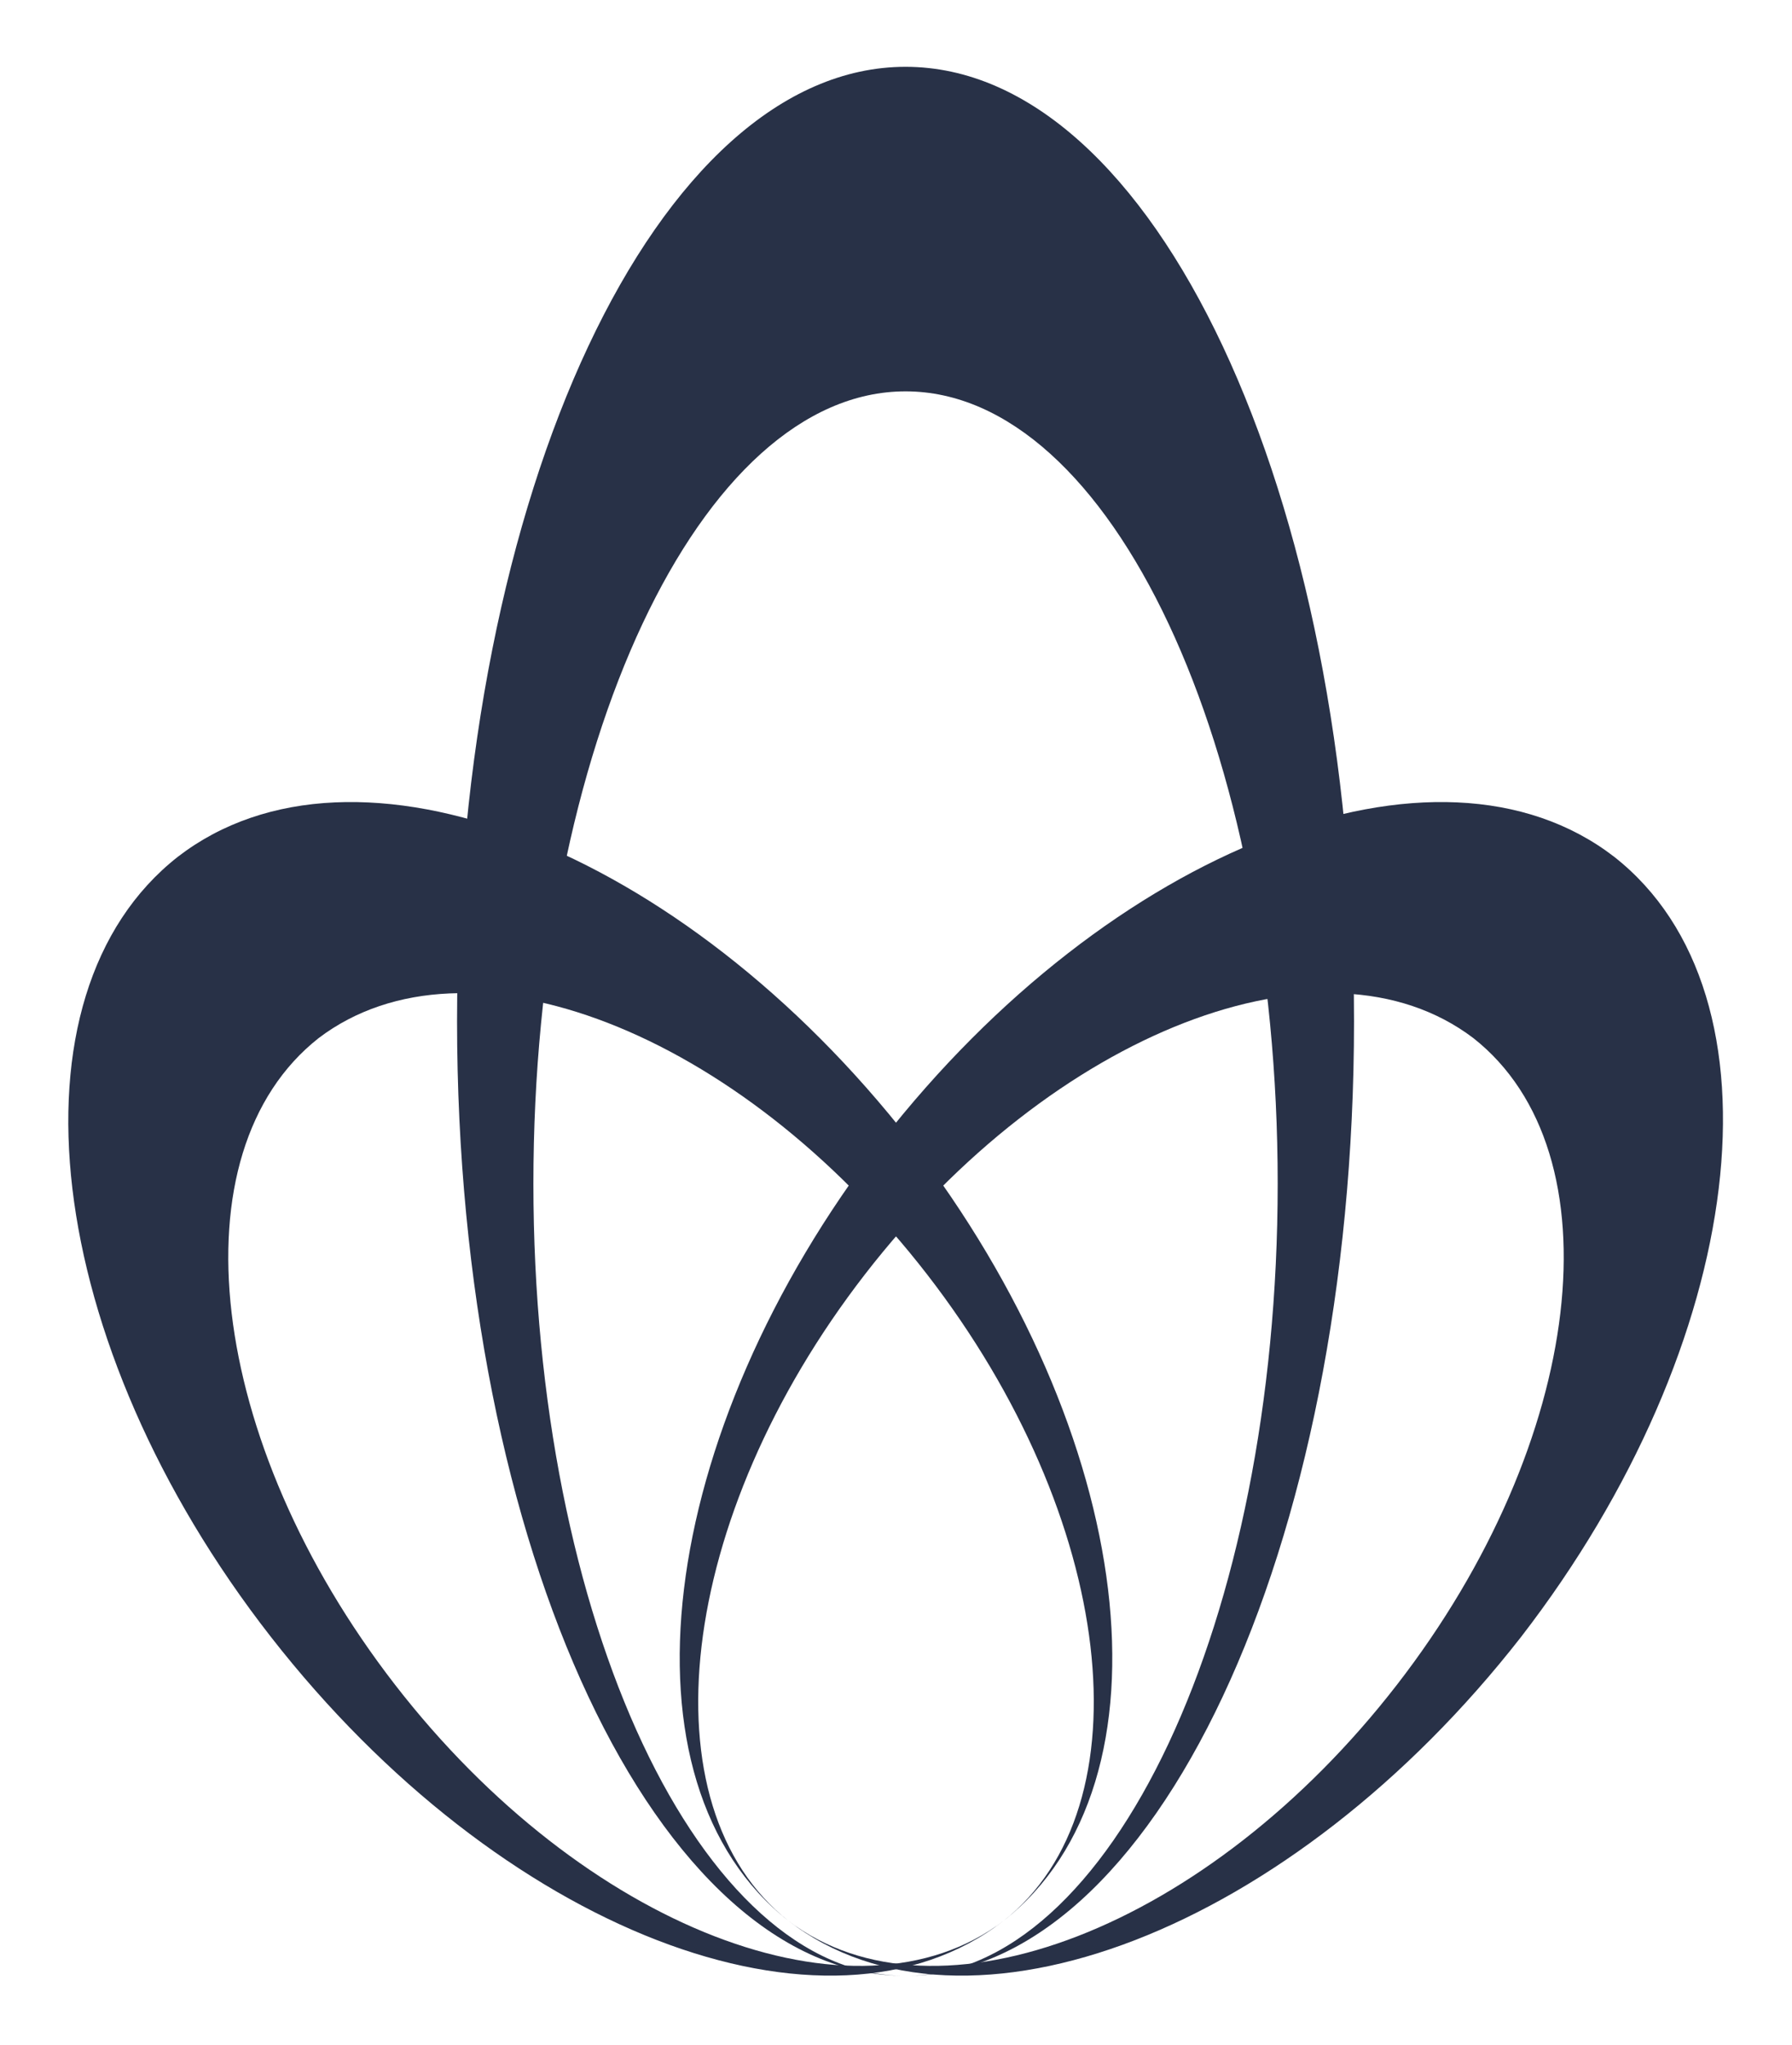 <svg id="Calque_1" xmlns="http://www.w3.org/2000/svg" version="1.1" viewBox="0 0 75 85.7" height="81" width="71"><!-- Generator: Adobe Illustrator 29.8.2, SVG Export Plug-In . SVG Version: 2.1.1 Build 3)  --><defs><style>      .st0 {        fill: #283147;      }    </style></defs><path class="st0" d="M37.9,2.8c-10.4,0-18.8,17.9-18.8,40s8.4,40,18.8,40c-8.6,0-15.6-14.9-15.6-33.2s7-33.2,15.6-33.2,15.6,14.9,15.6,33.2-7,33.2-15.6,33.2c10.4,0,18.8-17.9,18.8-40S48.3,2.8,37.9,2.8Z" /><path class="st0" d="M67.6,35.9c-7.4-5.7-21.1-.4-30.7,11.9-9.5,12.3-11.3,26.9-3.9,32.7-6.1-4.8-4.7-16.9,3.2-27.1,7.9-10.2,19.3-14.6,25.5-9.9,6.1,4.8,4.7,16.9-3.2,27.1-7.9,10.2-19.3,14.6-25.5,9.9,7.4,5.7,21.1.4,30.7-11.9,9.5-12.3,11.3-26.9,3.9-32.7Z" /><path class="st0" d="M7.4,35.9c7.4-5.7,21.1-.4,30.7,11.9,9.5,12.3,11.3,26.9,3.9,32.7,6.1-4.8,4.7-16.9-3.2-27.1-7.9-10.2-19.3-14.6-25.5-9.9-6.1,4.8-4.7,16.9,3.2,27.1,7.9,10.2,19.3,14.6,25.5,9.9-7.4,5.7-21.1.4-30.7-11.9C1.7,56.3,0,41.7,7.4,35.9Z" /></svg>